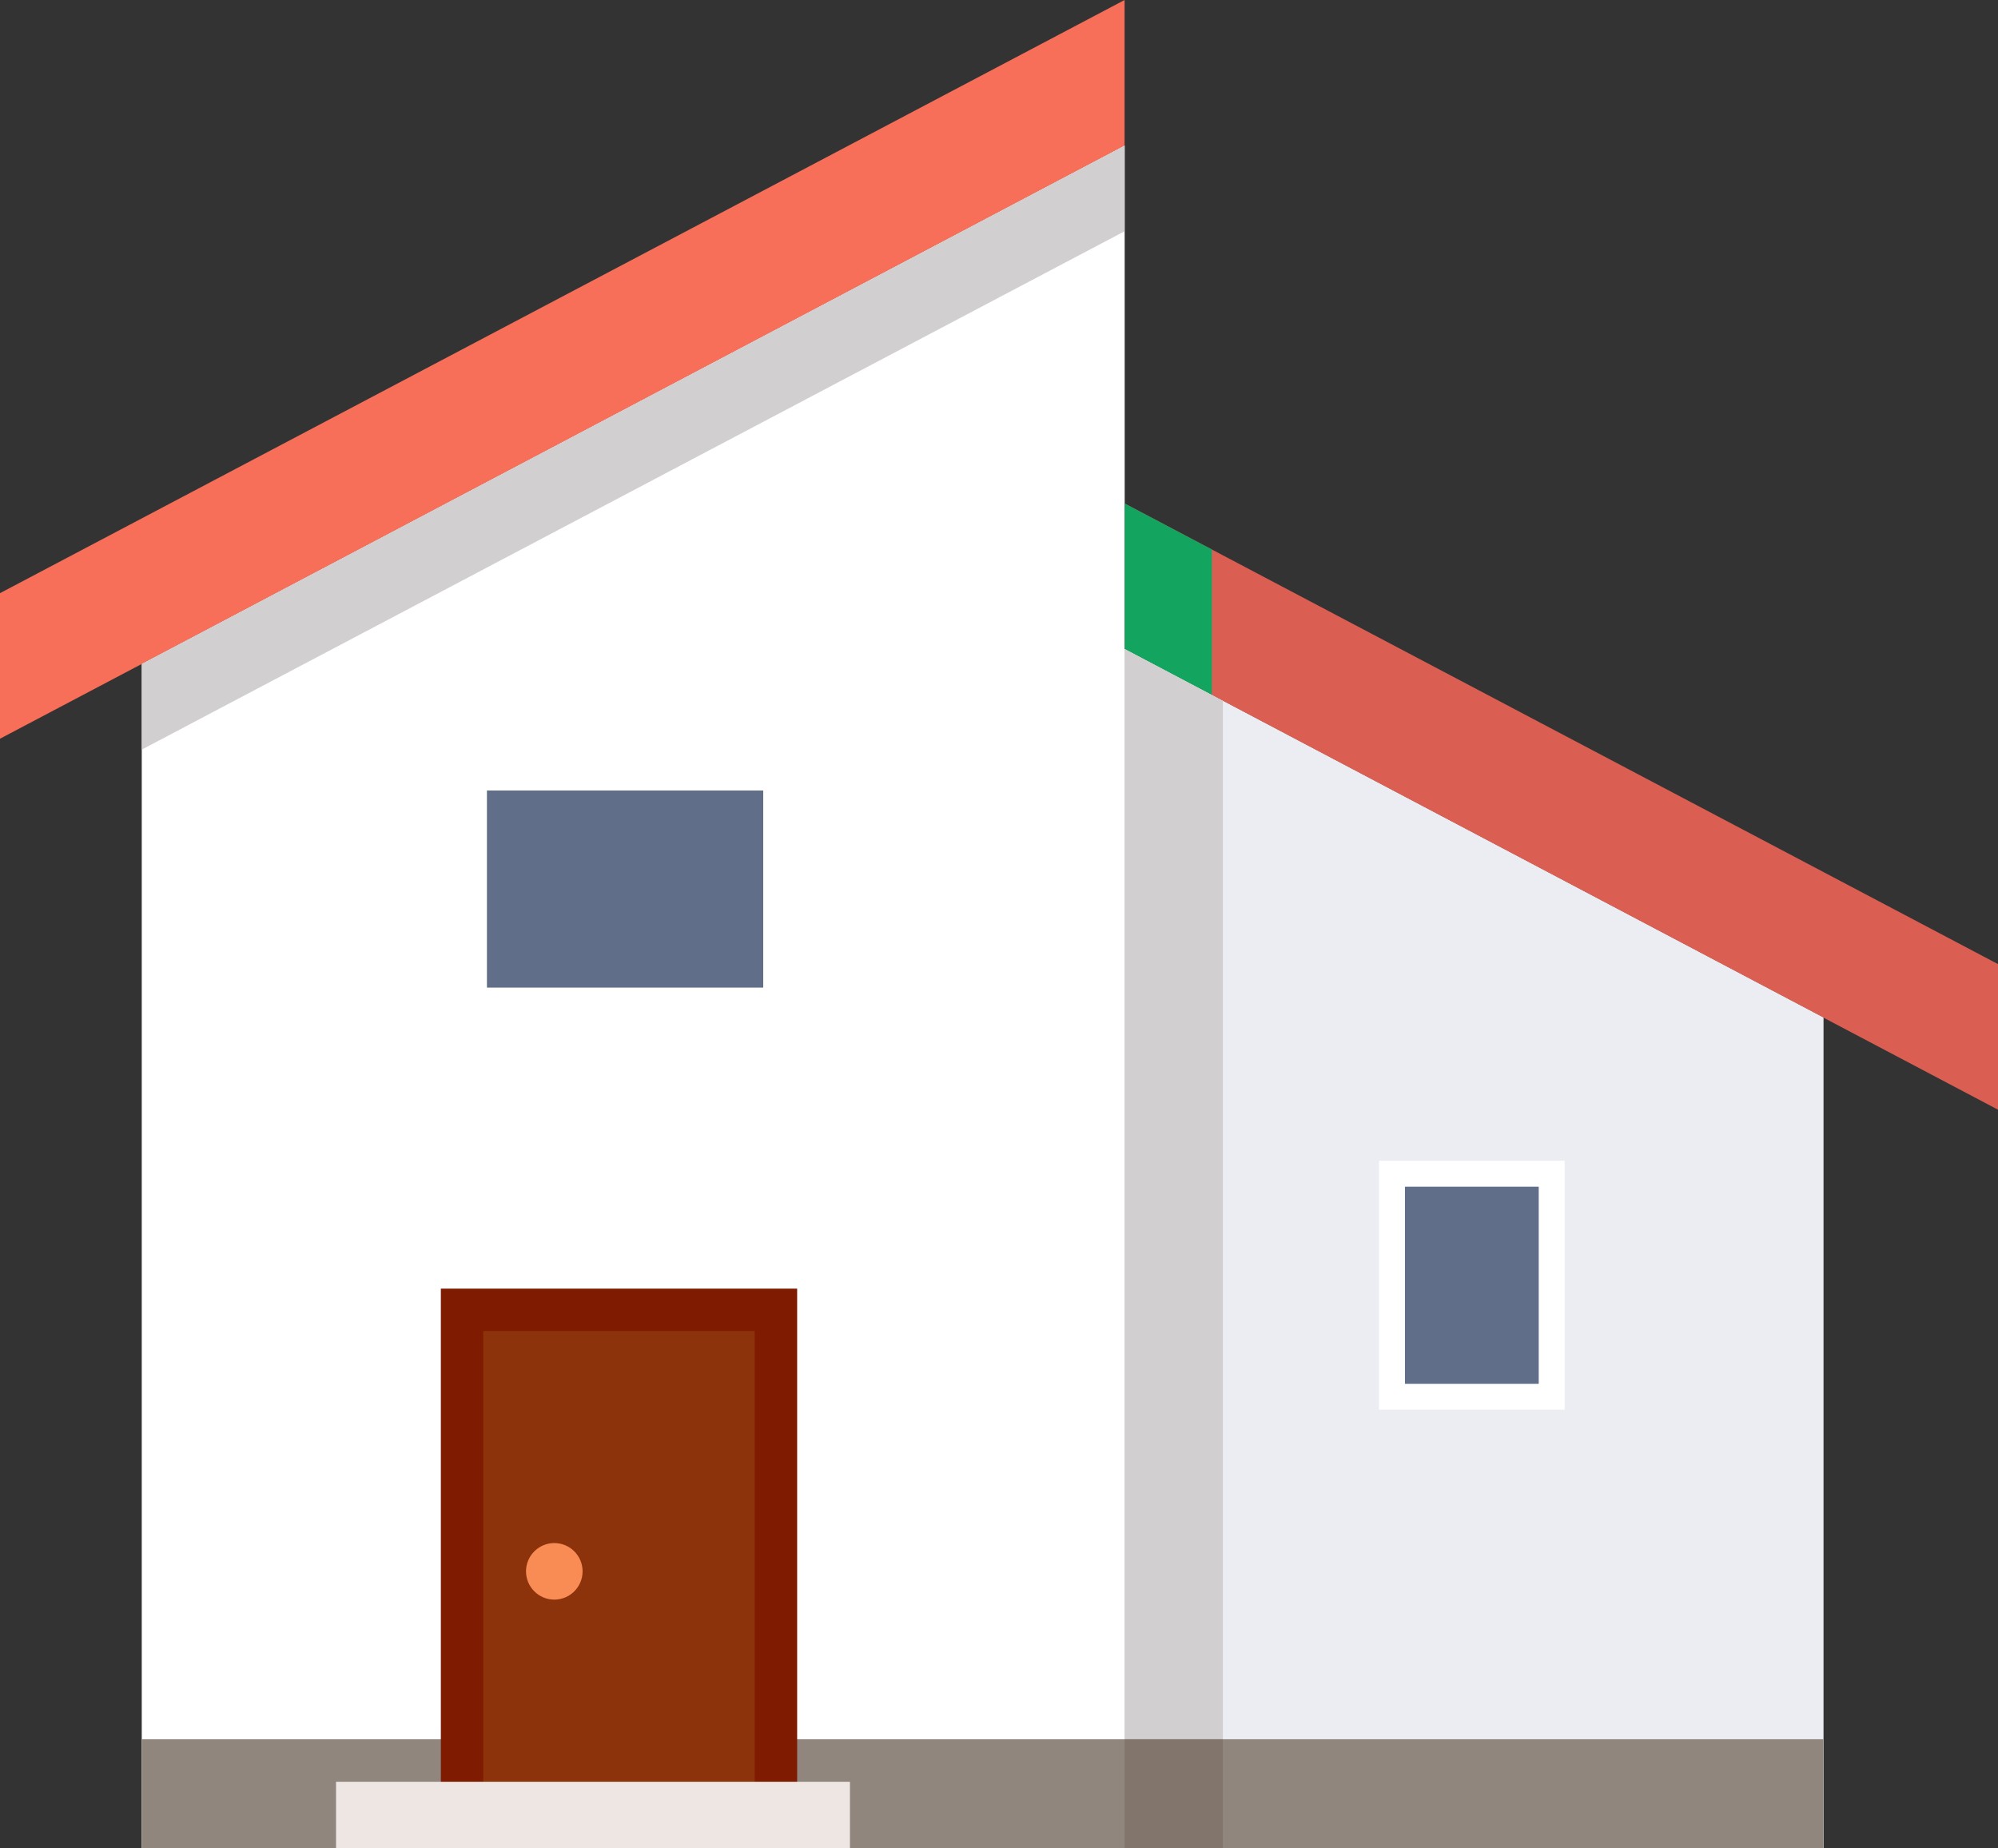<?xml version="1.0" encoding="UTF-8"?> <svg xmlns="http://www.w3.org/2000/svg" xmlns:xlink="http://www.w3.org/1999/xlink" version="1.1" id="_x38_" x="0px" y="0px" viewBox="0 0 720 666" style="enable-background:new 0 0 720 666;" xml:space="preserve"><rect x="0" y="0" width="720" height="666" fill="#333333" stroke="none"/> <style type="text/css"> .st0{fill:#FFFFFF;} .st1{fill:#91867E;} .st2{fill:#EBEDF2;} .st3{fill:#DB5E52;} .st4{fill:#13A55F;} .st5{fill:#D1CFCF;} .st6{fill:#82756C;} .st7{fill:#F76F59;} .st8{fill:#7F1B00;} .st9{fill:#8C330C;} .st10{fill:#F98C55;} .st11{fill:#606E89;} .st12{fill:#EDE6E2;} </style> <g> <g> <g> <polygon class="st0" points="51.149,239.19 405.255,52.455 405.255,666 51.149,666 " style="opacity: 1;"></polygon> <polygon class="st0" points="51.149,239.19 405.255,52.455 405.255,666 51.149,666 " style="opacity: 1;"></polygon> <rect x="51.149" y="626.671" class="st1" width="354.106" height="39.329" style="opacity: 1;"></rect> <g> <polygon class="st2" points="657.056,366.644 657.056,666 405.255,666 405.255,233.849 " style="opacity: 1;"></polygon> <polygon class="st3" points="720,347.378 405.255,181.405 405.255,233.849 720,399.835 " style="opacity: 1;"></polygon> <polygon class="st4" points="436.722,197.996 405.255,181.405 405.255,233.849 436.722,250.456 " style="opacity: 1;"></polygon> <polygon class="st2" points="657.056,366.644 657.056,666 405.255,666 405.255,233.849 " style="opacity: 1;"></polygon> <polygon class="st5" points="405.255,233.849 405.255,666 440.662,666 440.662,252.513 " style="opacity: 1;"></polygon> <rect x="405.255" y="626.671" class="st1" width="251.801" height="39.329" style="opacity: 1;"></rect> <rect x="405.255" y="626.671" class="st6" width="35.407" height="39.329" style="opacity: 1;"></rect> </g> <polygon class="st7" points="0,213.722 405.255,0 405.255,52.455 0,266.165 " style="opacity: 1;"></polygon> <polygon class="st5" points="51.149,270.051 405.255,83.317 405.255,52.455 51.149,239.19 " style="opacity: 1;"></polygon> </g> <g> <rect x="158.867" y="464.303" class="st8" width="128.395" height="201.697" style="opacity: 1;"></rect> <rect x="174.15" y="479.596" class="st9" width="97.825" height="171.124" style="opacity: 1;"></rect> <path class="st10" d="M209.94,566.165c0,5.632-4.558,10.195-10.186,10.195c-5.624,0-10.199-4.563-10.199-10.195 c0-5.613,4.575-10.182,10.199-10.182C205.382,555.983,209.94,560.552,209.94,566.165z" style="opacity: 1;"></path> </g> <g> <g> <rect x="166.117" y="275.465" class="st0" width="118.264" height="89.709" style="opacity: 1;"></rect> <rect x="175.474" y="284.826" class="st11" width="99.564" height="71.018" style="opacity: 1;"></rect> </g> </g> <g> <rect x="496.944" y="418.238" class="st0" width="66.904" height="89.696" style="opacity: 1;"></rect> <rect x="506.291" y="427.582" class="st11" width="48.206" height="71.018" style="opacity: 1;"></rect> </g> </g> <rect x="121.088" y="641.992" class="st12" width="185.201" height="24.008" style="opacity: 1;"></rect> </g> </svg> 